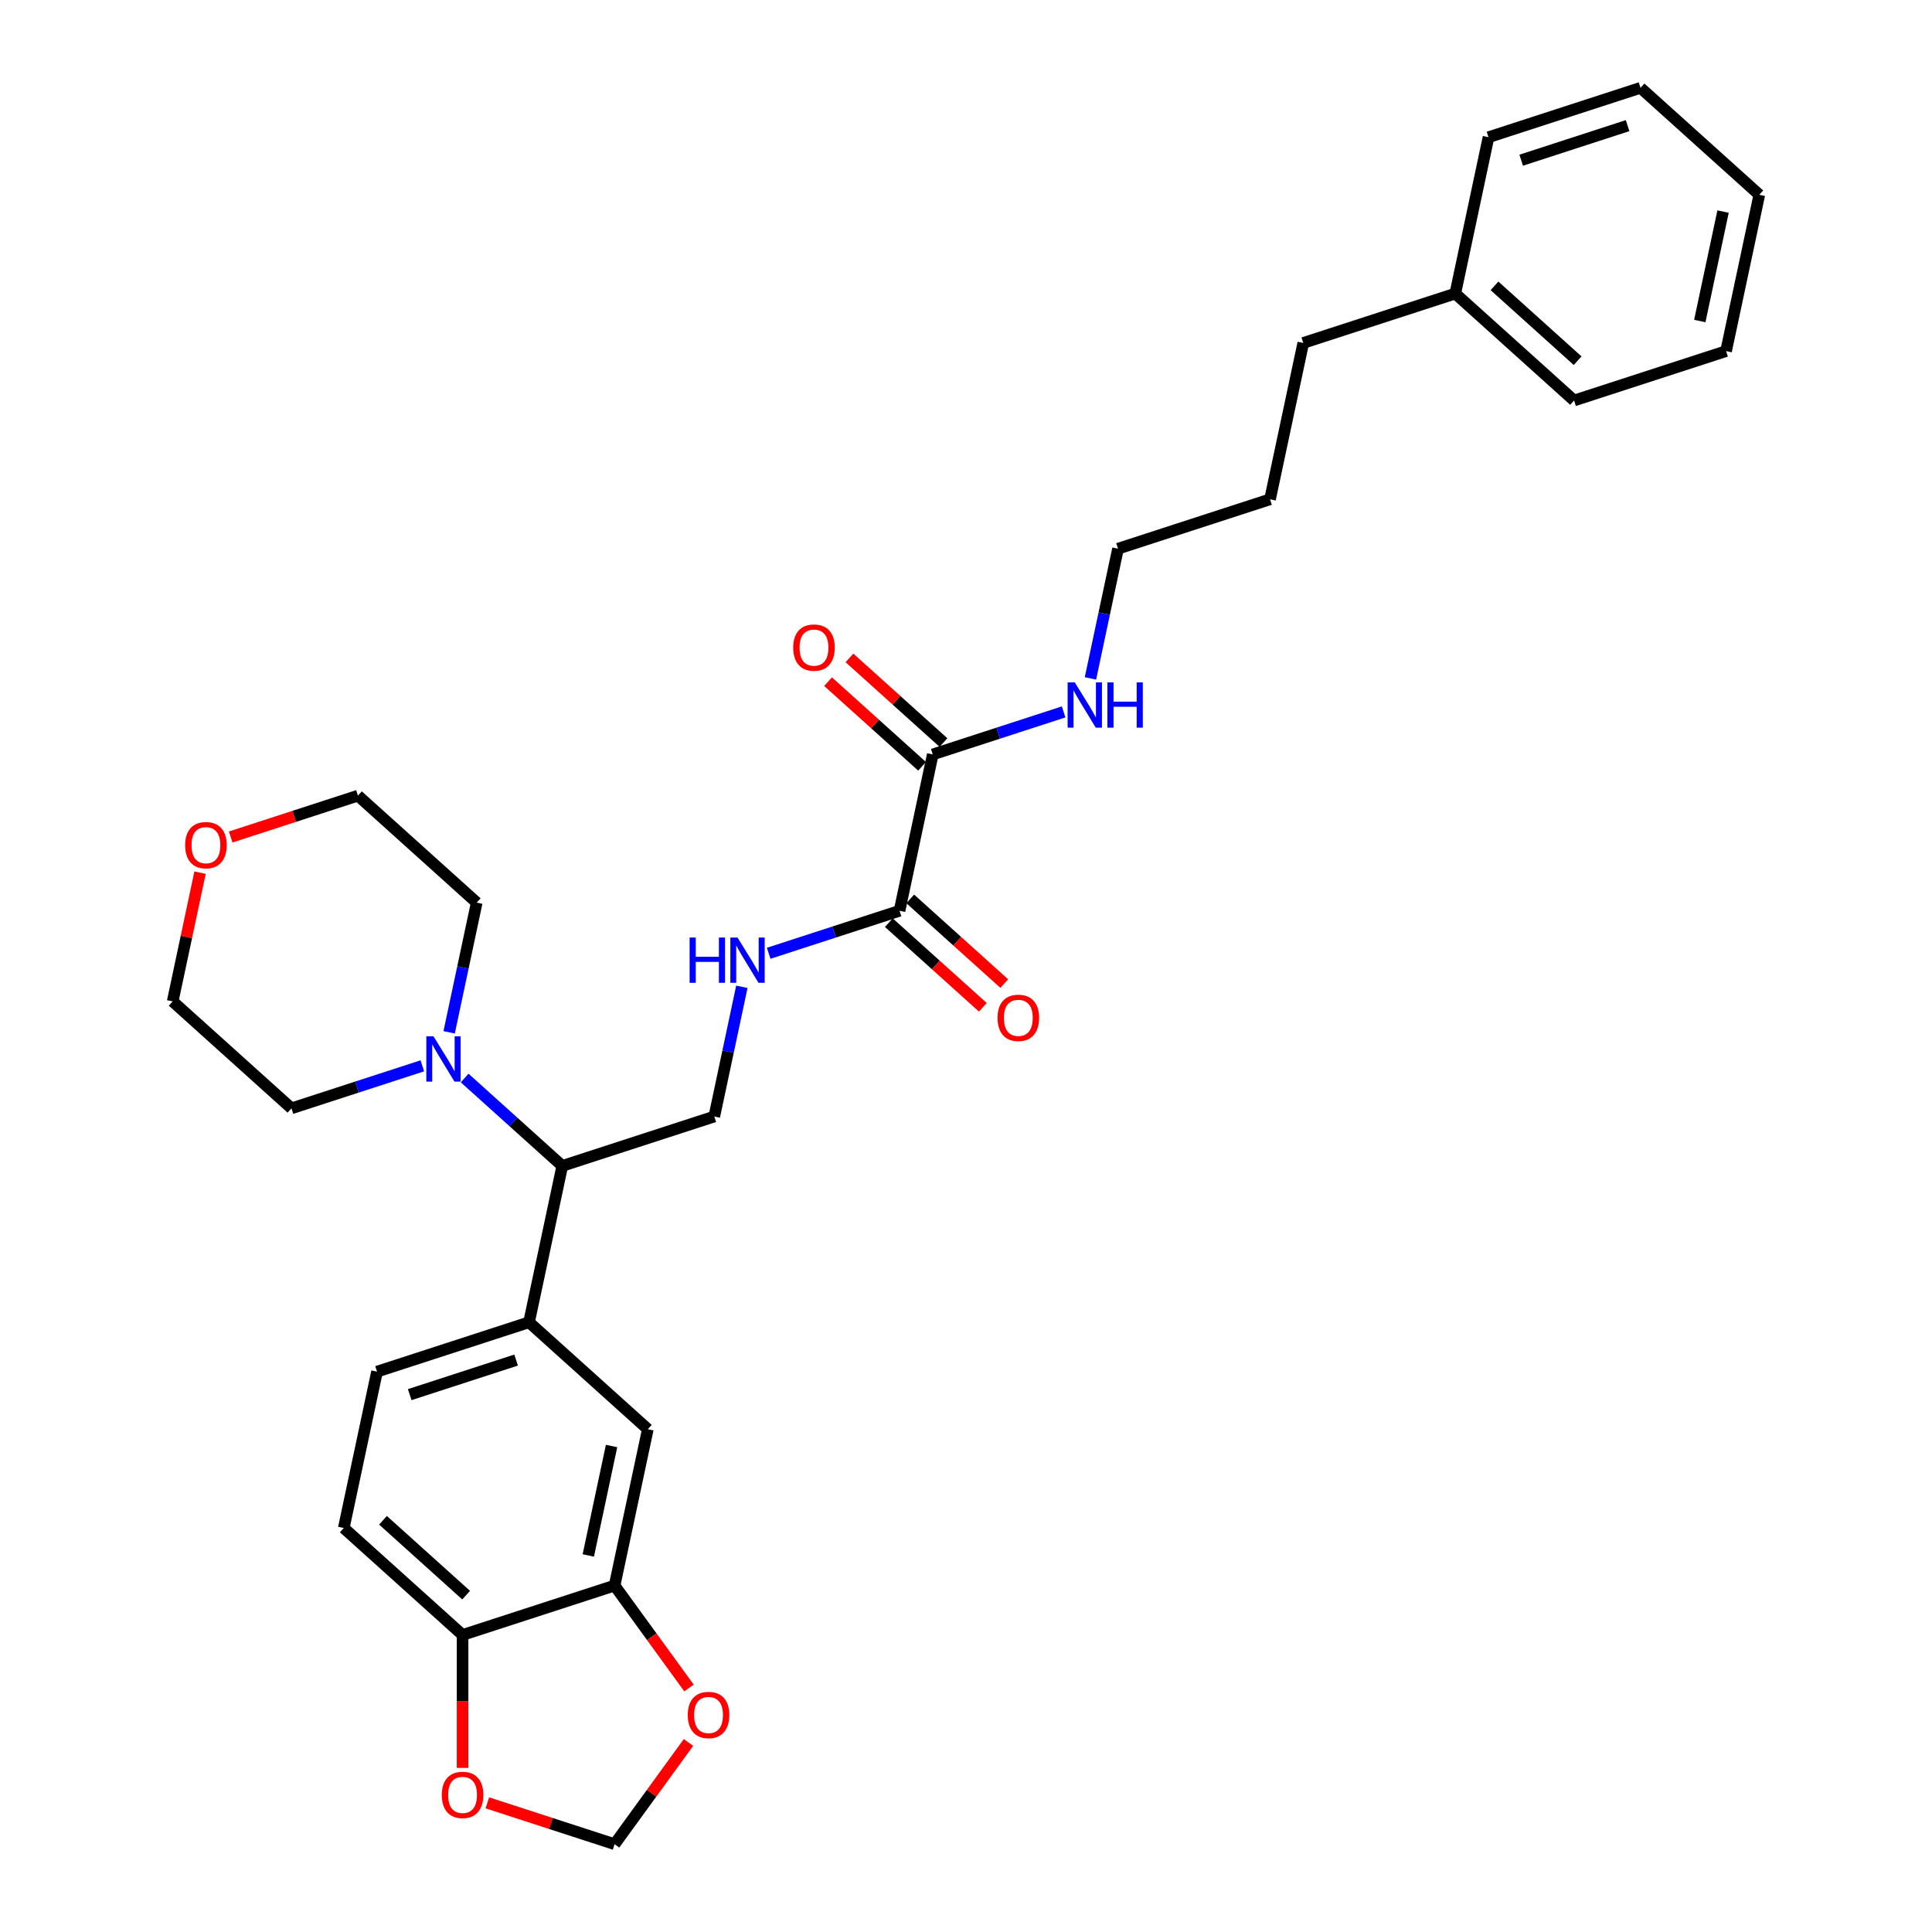 <?xml version='1.0' encoding='iso-8859-1'?>
<svg version='1.1' baseProfile='full'
              xmlns='http://www.w3.org/2000/svg'
                      xmlns:rdkit='http://www.rdkit.org/xml'
                      xmlns:xlink='http://www.w3.org/1999/xlink'
                  xml:space='preserve'
width='1000px' height='1000px' viewBox='0 0 1000 1000'>
<!-- END OF HEADER -->
<rect style='opacity:1.0;fill:#FFFFFF;stroke:none' width='1000' height='1000' x='0' y='0'> </rect>
<path class='bond-2' d='M 465.598,471.417 L 482.799,390.492' style='fill:none;fill-rule:evenodd;stroke:#000000;stroke-width:6px;stroke-linecap:butt;stroke-linejoin:miter;stroke-opacity:1' />
<path class='bond-5' d='M 465.598,471.417 L 431.733,482.42' style='fill:none;fill-rule:evenodd;stroke:#000000;stroke-width:6px;stroke-linecap:butt;stroke-linejoin:miter;stroke-opacity:1' />
<path class='bond-5' d='M 431.733,482.42 L 397.868,493.423' style='fill:none;fill-rule:evenodd;stroke:#0000FF;stroke-width:6px;stroke-linecap:butt;stroke-linejoin:miter;stroke-opacity:1' />
<path class='bond-12' d='M 460.062,477.565 L 484.391,499.471' style='fill:none;fill-rule:evenodd;stroke:#000000;stroke-width:6px;stroke-linecap:butt;stroke-linejoin:miter;stroke-opacity:1' />
<path class='bond-12' d='M 484.391,499.471 L 508.721,521.377' style='fill:none;fill-rule:evenodd;stroke:#FF0000;stroke-width:6px;stroke-linecap:butt;stroke-linejoin:miter;stroke-opacity:1' />
<path class='bond-12' d='M 471.134,465.268 L 495.463,487.175' style='fill:none;fill-rule:evenodd;stroke:#000000;stroke-width:6px;stroke-linecap:butt;stroke-linejoin:miter;stroke-opacity:1' />
<path class='bond-12' d='M 495.463,487.175 L 519.792,509.081' style='fill:none;fill-rule:evenodd;stroke:#FF0000;stroke-width:6px;stroke-linecap:butt;stroke-linejoin:miter;stroke-opacity:1' />
<path class='bond-0' d='M 240.501,557.977 L 265.766,580.725' style='fill:none;fill-rule:evenodd;stroke:#0000FF;stroke-width:6px;stroke-linecap:butt;stroke-linejoin:miter;stroke-opacity:1' />
<path class='bond-0' d='M 265.766,580.725 L 291.03,603.473' style='fill:none;fill-rule:evenodd;stroke:#000000;stroke-width:6px;stroke-linecap:butt;stroke-linejoin:miter;stroke-opacity:1' />
<path class='bond-18' d='M 218.594,551.673 L 184.729,562.676' style='fill:none;fill-rule:evenodd;stroke:#0000FF;stroke-width:6px;stroke-linecap:butt;stroke-linejoin:miter;stroke-opacity:1' />
<path class='bond-18' d='M 184.729,562.676 L 150.864,573.68' style='fill:none;fill-rule:evenodd;stroke:#000000;stroke-width:6px;stroke-linecap:butt;stroke-linejoin:miter;stroke-opacity:1' />
<path class='bond-19' d='M 232.477,534.331 L 239.613,500.76' style='fill:none;fill-rule:evenodd;stroke:#0000FF;stroke-width:6px;stroke-linecap:butt;stroke-linejoin:miter;stroke-opacity:1' />
<path class='bond-19' d='M 239.613,500.76 L 246.749,467.189' style='fill:none;fill-rule:evenodd;stroke:#000000;stroke-width:6px;stroke-linecap:butt;stroke-linejoin:miter;stroke-opacity:1' />
<path class='bond-1' d='M 273.829,684.398 L 291.03,603.473' style='fill:none;fill-rule:evenodd;stroke:#000000;stroke-width:6px;stroke-linecap:butt;stroke-linejoin:miter;stroke-opacity:1' />
<path class='bond-6' d='M 273.829,684.398 L 335.311,739.757' style='fill:none;fill-rule:evenodd;stroke:#000000;stroke-width:6px;stroke-linecap:butt;stroke-linejoin:miter;stroke-opacity:1' />
<path class='bond-13' d='M 273.829,684.398 L 195.145,709.963' style='fill:none;fill-rule:evenodd;stroke:#000000;stroke-width:6px;stroke-linecap:butt;stroke-linejoin:miter;stroke-opacity:1' />
<path class='bond-13' d='M 267.14,703.969 L 212.061,721.865' style='fill:none;fill-rule:evenodd;stroke:#000000;stroke-width:6px;stroke-linecap:butt;stroke-linejoin:miter;stroke-opacity:1' />
<path class='bond-14' d='M 488.335,384.344 L 464.005,362.437' style='fill:none;fill-rule:evenodd;stroke:#000000;stroke-width:6px;stroke-linecap:butt;stroke-linejoin:miter;stroke-opacity:1' />
<path class='bond-14' d='M 464.005,362.437 L 439.676,340.531' style='fill:none;fill-rule:evenodd;stroke:#FF0000;stroke-width:6px;stroke-linecap:butt;stroke-linejoin:miter;stroke-opacity:1' />
<path class='bond-14' d='M 477.263,396.64 L 452.934,374.734' style='fill:none;fill-rule:evenodd;stroke:#000000;stroke-width:6px;stroke-linecap:butt;stroke-linejoin:miter;stroke-opacity:1' />
<path class='bond-14' d='M 452.934,374.734 L 428.604,352.828' style='fill:none;fill-rule:evenodd;stroke:#FF0000;stroke-width:6px;stroke-linecap:butt;stroke-linejoin:miter;stroke-opacity:1' />
<path class='bond-17' d='M 482.799,390.492 L 516.664,379.489' style='fill:none;fill-rule:evenodd;stroke:#000000;stroke-width:6px;stroke-linecap:butt;stroke-linejoin:miter;stroke-opacity:1' />
<path class='bond-17' d='M 516.664,379.489 L 550.529,368.485' style='fill:none;fill-rule:evenodd;stroke:#0000FF;stroke-width:6px;stroke-linecap:butt;stroke-linejoin:miter;stroke-opacity:1' />
<path class='bond-3' d='M 291.03,603.473 L 369.713,577.907' style='fill:none;fill-rule:evenodd;stroke:#000000;stroke-width:6px;stroke-linecap:butt;stroke-linejoin:miter;stroke-opacity:1' />
<path class='bond-4' d='M 318.11,820.681 L 335.311,739.757' style='fill:none;fill-rule:evenodd;stroke:#000000;stroke-width:6px;stroke-linecap:butt;stroke-linejoin:miter;stroke-opacity:1' />
<path class='bond-4' d='M 304.505,805.102 L 316.546,748.455' style='fill:none;fill-rule:evenodd;stroke:#000000;stroke-width:6px;stroke-linecap:butt;stroke-linejoin:miter;stroke-opacity:1' />
<path class='bond-9' d='M 318.11,820.681 L 337.369,847.189' style='fill:none;fill-rule:evenodd;stroke:#000000;stroke-width:6px;stroke-linecap:butt;stroke-linejoin:miter;stroke-opacity:1' />
<path class='bond-9' d='M 337.369,847.189 L 356.629,873.698' style='fill:none;fill-rule:evenodd;stroke:#FF0000;stroke-width:6px;stroke-linecap:butt;stroke-linejoin:miter;stroke-opacity:1' />
<path class='bond-32' d='M 318.11,820.681 L 239.427,846.247' style='fill:none;fill-rule:evenodd;stroke:#000000;stroke-width:6px;stroke-linecap:butt;stroke-linejoin:miter;stroke-opacity:1' />
<path class='bond-7' d='M 383.985,510.766 L 376.849,544.336' style='fill:none;fill-rule:evenodd;stroke:#0000FF;stroke-width:6px;stroke-linecap:butt;stroke-linejoin:miter;stroke-opacity:1' />
<path class='bond-7' d='M 376.849,544.336 L 369.713,577.907' style='fill:none;fill-rule:evenodd;stroke:#000000;stroke-width:6px;stroke-linecap:butt;stroke-linejoin:miter;stroke-opacity:1' />
<path class='bond-8' d='M 239.427,846.247 L 177.944,790.888' style='fill:none;fill-rule:evenodd;stroke:#000000;stroke-width:6px;stroke-linecap:butt;stroke-linejoin:miter;stroke-opacity:1' />
<path class='bond-8' d='M 241.276,825.647 L 198.239,786.895' style='fill:none;fill-rule:evenodd;stroke:#000000;stroke-width:6px;stroke-linecap:butt;stroke-linejoin:miter;stroke-opacity:1' />
<path class='bond-10' d='M 239.427,846.247 L 239.427,880.656' style='fill:none;fill-rule:evenodd;stroke:#000000;stroke-width:6px;stroke-linecap:butt;stroke-linejoin:miter;stroke-opacity:1' />
<path class='bond-10' d='M 239.427,880.656 L 239.427,915.064' style='fill:none;fill-rule:evenodd;stroke:#FF0000;stroke-width:6px;stroke-linecap:butt;stroke-linejoin:miter;stroke-opacity:1' />
<path class='bond-11' d='M 356.364,901.893 L 337.237,928.219' style='fill:none;fill-rule:evenodd;stroke:#FF0000;stroke-width:6px;stroke-linecap:butt;stroke-linejoin:miter;stroke-opacity:1' />
<path class='bond-11' d='M 337.237,928.219 L 318.11,954.545' style='fill:none;fill-rule:evenodd;stroke:#000000;stroke-width:6px;stroke-linecap:butt;stroke-linejoin:miter;stroke-opacity:1' />
<path class='bond-33' d='M 252.25,933.146 L 285.18,943.846' style='fill:none;fill-rule:evenodd;stroke:#FF0000;stroke-width:6px;stroke-linecap:butt;stroke-linejoin:miter;stroke-opacity:1' />
<path class='bond-33' d='M 285.18,943.846 L 318.11,954.545' style='fill:none;fill-rule:evenodd;stroke:#000000;stroke-width:6px;stroke-linecap:butt;stroke-linejoin:miter;stroke-opacity:1' />
<path class='bond-15' d='M 195.145,709.963 L 177.944,790.888' style='fill:none;fill-rule:evenodd;stroke:#000000;stroke-width:6px;stroke-linecap:butt;stroke-linejoin:miter;stroke-opacity:1' />
<path class='bond-16' d='M 119.407,433.229 L 152.336,422.53' style='fill:none;fill-rule:evenodd;stroke:#FF0000;stroke-width:6px;stroke-linecap:butt;stroke-linejoin:miter;stroke-opacity:1' />
<path class='bond-16' d='M 152.336,422.53 L 185.266,411.83' style='fill:none;fill-rule:evenodd;stroke:#000000;stroke-width:6px;stroke-linecap:butt;stroke-linejoin:miter;stroke-opacity:1' />
<path class='bond-31' d='M 103.548,451.676 L 96.465,484.998' style='fill:none;fill-rule:evenodd;stroke:#FF0000;stroke-width:6px;stroke-linecap:butt;stroke-linejoin:miter;stroke-opacity:1' />
<path class='bond-31' d='M 96.465,484.998 L 89.382,518.321' style='fill:none;fill-rule:evenodd;stroke:#000000;stroke-width:6px;stroke-linecap:butt;stroke-linejoin:miter;stroke-opacity:1' />
<path class='bond-23' d='M 564.412,351.143 L 571.548,317.572' style='fill:none;fill-rule:evenodd;stroke:#0000FF;stroke-width:6px;stroke-linecap:butt;stroke-linejoin:miter;stroke-opacity:1' />
<path class='bond-23' d='M 571.548,317.572 L 578.683,284.001' style='fill:none;fill-rule:evenodd;stroke:#000000;stroke-width:6px;stroke-linecap:butt;stroke-linejoin:miter;stroke-opacity:1' />
<path class='bond-21' d='M 150.864,573.68 L 89.382,518.321' style='fill:none;fill-rule:evenodd;stroke:#000000;stroke-width:6px;stroke-linecap:butt;stroke-linejoin:miter;stroke-opacity:1' />
<path class='bond-22' d='M 246.749,467.189 L 185.266,411.83' style='fill:none;fill-rule:evenodd;stroke:#000000;stroke-width:6px;stroke-linecap:butt;stroke-linejoin:miter;stroke-opacity:1' />
<path class='bond-20' d='M 753.251,151.945 L 674.568,177.511' style='fill:none;fill-rule:evenodd;stroke:#000000;stroke-width:6px;stroke-linecap:butt;stroke-linejoin:miter;stroke-opacity:1' />
<path class='bond-25' d='M 753.251,151.945 L 814.734,207.304' style='fill:none;fill-rule:evenodd;stroke:#000000;stroke-width:6px;stroke-linecap:butt;stroke-linejoin:miter;stroke-opacity:1' />
<path class='bond-25' d='M 773.545,147.952 L 816.583,186.704' style='fill:none;fill-rule:evenodd;stroke:#000000;stroke-width:6px;stroke-linecap:butt;stroke-linejoin:miter;stroke-opacity:1' />
<path class='bond-26' d='M 753.251,151.945 L 770.452,71.02' style='fill:none;fill-rule:evenodd;stroke:#000000;stroke-width:6px;stroke-linecap:butt;stroke-linejoin:miter;stroke-opacity:1' />
<path class='bond-27' d='M 578.683,284.001 L 657.367,258.436' style='fill:none;fill-rule:evenodd;stroke:#000000;stroke-width:6px;stroke-linecap:butt;stroke-linejoin:miter;stroke-opacity:1' />
<path class='bond-24' d='M 674.568,177.511 L 657.367,258.436' style='fill:none;fill-rule:evenodd;stroke:#000000;stroke-width:6px;stroke-linecap:butt;stroke-linejoin:miter;stroke-opacity:1' />
<path class='bond-29' d='M 814.734,207.304 L 893.417,181.738' style='fill:none;fill-rule:evenodd;stroke:#000000;stroke-width:6px;stroke-linecap:butt;stroke-linejoin:miter;stroke-opacity:1' />
<path class='bond-28' d='M 770.452,71.02 L 849.136,45.455' style='fill:none;fill-rule:evenodd;stroke:#000000;stroke-width:6px;stroke-linecap:butt;stroke-linejoin:miter;stroke-opacity:1' />
<path class='bond-28' d='M 787.368,82.922 L 842.446,65.026' style='fill:none;fill-rule:evenodd;stroke:#000000;stroke-width:6px;stroke-linecap:butt;stroke-linejoin:miter;stroke-opacity:1' />
<path class='bond-30' d='M 849.136,45.455 L 910.618,100.813' style='fill:none;fill-rule:evenodd;stroke:#000000;stroke-width:6px;stroke-linecap:butt;stroke-linejoin:miter;stroke-opacity:1' />
<path class='bond-34' d='M 893.417,181.738 L 910.618,100.813' style='fill:none;fill-rule:evenodd;stroke:#000000;stroke-width:6px;stroke-linecap:butt;stroke-linejoin:miter;stroke-opacity:1' />
<path class='bond-34' d='M 879.812,166.159 L 891.853,109.512' style='fill:none;fill-rule:evenodd;stroke:#000000;stroke-width:6px;stroke-linecap:butt;stroke-linejoin:miter;stroke-opacity:1' />
<path  class='atom-1' d='M 224.369 536.399
L 232.046 548.809
Q 232.807 550.033, 234.032 552.251
Q 235.256 554.468, 235.322 554.6
L 235.322 536.399
L 238.433 536.399
L 238.433 559.829
L 235.223 559.829
L 226.983 546.261
Q 226.023 544.672, 224.997 542.852
Q 224.005 541.032, 223.707 540.469
L 223.707 559.829
L 220.662 559.829
L 220.662 536.399
L 224.369 536.399
' fill='#0000FF'/>
<path  class='atom-6' d='M 356.949 485.267
L 360.126 485.267
L 360.126 495.228
L 372.105 495.228
L 372.105 485.267
L 375.282 485.267
L 375.282 508.697
L 372.105 508.697
L 372.105 497.876
L 360.126 497.876
L 360.126 508.697
L 356.949 508.697
L 356.949 485.267
' fill='#0000FF'/>
<path  class='atom-6' d='M 381.735 485.267
L 389.413 497.677
Q 390.174 498.902, 391.399 501.119
Q 392.623 503.336, 392.689 503.469
L 392.689 485.267
L 395.8 485.267
L 395.8 508.697
L 392.59 508.697
L 384.35 495.129
Q 383.39 493.541, 382.364 491.721
Q 381.371 489.9, 381.074 489.338
L 381.074 508.697
L 378.029 508.697
L 378.029 485.267
L 381.735 485.267
' fill='#0000FF'/>
<path  class='atom-10' d='M 355.984 887.68
Q 355.984 882.054, 358.764 878.91
Q 361.544 875.766, 366.739 875.766
Q 371.935 875.766, 374.715 878.91
Q 377.494 882.054, 377.494 887.68
Q 377.494 893.372, 374.681 896.615
Q 371.869 899.825, 366.739 899.825
Q 361.577 899.825, 358.764 896.615
Q 355.984 893.405, 355.984 887.68
M 366.739 897.177
Q 370.313 897.177, 372.233 894.795
Q 374.185 892.379, 374.185 887.68
Q 374.185 883.08, 372.233 880.763
Q 370.313 878.413, 366.739 878.413
Q 363.165 878.413, 361.213 880.73
Q 359.293 883.047, 359.293 887.68
Q 359.293 892.412, 361.213 894.795
Q 363.165 897.177, 366.739 897.177
' fill='#FF0000'/>
<path  class='atom-11' d='M 228.671 929.046
Q 228.671 923.42, 231.451 920.276
Q 234.231 917.132, 239.427 917.132
Q 244.622 917.132, 247.402 920.276
Q 250.182 923.42, 250.182 929.046
Q 250.182 934.738, 247.369 937.981
Q 244.556 941.191, 239.427 941.191
Q 234.264 941.191, 231.451 937.981
Q 228.671 934.771, 228.671 929.046
M 239.427 938.544
Q 243.001 938.544, 244.92 936.161
Q 246.873 933.745, 246.873 929.046
Q 246.873 924.446, 244.92 922.129
Q 243.001 919.78, 239.427 919.78
Q 235.853 919.78, 233.9 922.096
Q 231.981 924.413, 231.981 929.046
Q 231.981 933.778, 233.9 936.161
Q 235.853 938.544, 239.427 938.544
' fill='#FF0000'/>
<path  class='atom-13' d='M 516.325 526.842
Q 516.325 521.216, 519.105 518.072
Q 521.885 514.928, 527.08 514.928
Q 532.276 514.928, 535.056 518.072
Q 537.835 521.216, 537.835 526.842
Q 537.835 532.534, 535.022 535.777
Q 532.21 538.987, 527.08 538.987
Q 521.918 538.987, 519.105 535.777
Q 516.325 532.567, 516.325 526.842
M 527.08 536.339
Q 530.654 536.339, 532.574 533.957
Q 534.526 531.541, 534.526 526.842
Q 534.526 522.242, 532.574 519.925
Q 530.654 517.576, 527.08 517.576
Q 523.506 517.576, 521.554 519.892
Q 519.634 522.209, 519.634 526.842
Q 519.634 531.574, 521.554 533.957
Q 523.506 536.339, 527.08 536.339
' fill='#FF0000'/>
<path  class='atom-15' d='M 410.561 335.199
Q 410.561 329.573, 413.341 326.429
Q 416.121 323.286, 421.317 323.286
Q 426.512 323.286, 429.292 326.429
Q 432.072 329.573, 432.072 335.199
Q 432.072 340.891, 429.259 344.134
Q 426.446 347.344, 421.317 347.344
Q 416.154 347.344, 413.341 344.134
Q 410.561 340.924, 410.561 335.199
M 421.317 344.697
Q 424.891 344.697, 426.81 342.314
Q 428.763 339.898, 428.763 335.199
Q 428.763 330.599, 426.81 328.283
Q 424.891 325.933, 421.317 325.933
Q 417.743 325.933, 415.79 328.25
Q 413.871 330.566, 413.871 335.199
Q 413.871 339.931, 415.79 342.314
Q 417.743 344.697, 421.317 344.697
' fill='#FF0000'/>
<path  class='atom-17' d='M 95.828 437.462
Q 95.828 431.836, 98.608 428.693
Q 101.387 425.549, 106.583 425.549
Q 111.779 425.549, 114.558 428.693
Q 117.338 431.836, 117.338 437.462
Q 117.338 443.154, 114.525 446.397
Q 111.712 449.607, 106.583 449.607
Q 101.42 449.607, 98.608 446.397
Q 95.828 443.187, 95.828 437.462
M 106.583 446.96
Q 110.157 446.96, 112.076 444.577
Q 114.029 442.161, 114.029 437.462
Q 114.029 432.862, 112.076 430.546
Q 110.157 428.196, 106.583 428.196
Q 103.009 428.196, 101.056 430.513
Q 99.137 432.829, 99.137 437.462
Q 99.137 442.195, 101.056 444.577
Q 103.009 446.96, 106.583 446.96
' fill='#FF0000'/>
<path  class='atom-18' d='M 556.303 353.211
L 563.981 365.621
Q 564.742 366.845, 565.966 369.063
Q 567.191 371.28, 567.257 371.412
L 567.257 353.211
L 570.368 353.211
L 570.368 376.641
L 567.158 376.641
L 558.918 363.073
Q 557.958 361.484, 556.932 359.664
Q 555.939 357.844, 555.641 357.282
L 555.641 376.641
L 552.597 376.641
L 552.597 353.211
L 556.303 353.211
' fill='#0000FF'/>
<path  class='atom-18' d='M 573.181 353.211
L 576.358 353.211
L 576.358 363.172
L 588.337 363.172
L 588.337 353.211
L 591.514 353.211
L 591.514 376.641
L 588.337 376.641
L 588.337 365.82
L 576.358 365.82
L 576.358 376.641
L 573.181 376.641
L 573.181 353.211
' fill='#0000FF'/>
</svg>
